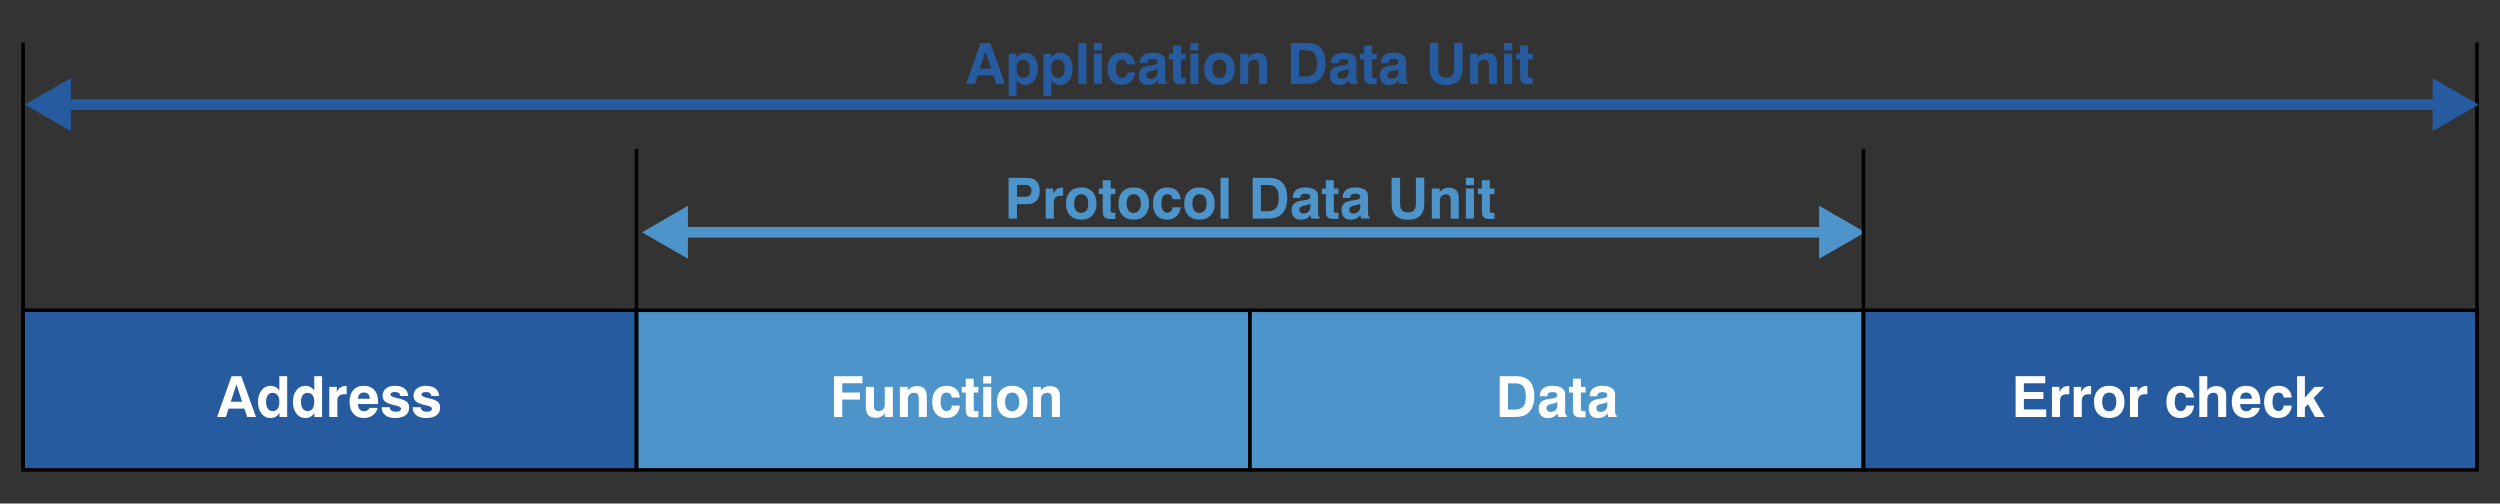 <?xml version="1.0" encoding="utf-8"?>
<!-- Generator: Adobe Illustrator 16.0.3, SVG Export Plug-In . SVG Version: 6.00 Build 0)  -->
<!DOCTYPE svg PUBLIC "-//W3C//DTD SVG 1.1//EN" "http://www.w3.org/Graphics/SVG/1.1/DTD/svg11.dtd">
<svg version="1.1" id="Layer_1" xmlns="http://www.w3.org/2000/svg" xmlns:xlink="http://www.w3.org/1999/xlink" x="0px" y="0px"
	 width="705px" height="142px" viewBox="0 0 705 142" style="enable-background:new 0 0 705 142;" xml:space="preserve">
<rect x="0" y="0" width="705" height="142" fill="#333333" stroke="none"/>
<style type="text/css">
<![CDATA[
	.st0{fill:#4D94CA;stroke:#000000;stroke-miterlimit:10;}
	.st1{fill:#4D94CA;}
	.st2{fill:#275B9F;}
	.st3{fill:none;stroke:#275B9F;stroke-width:3;stroke-miterlimit:10;}
	.st4{fill:none;stroke:#000000;stroke-miterlimit:10;}
	.st5{fill:#FFFFFF;}
	.st6{fill:#275B9F;stroke:#000000;stroke-miterlimit:10;}
	.st7{fill:none;}
	.st8{fill:none;stroke:#4D94CA;stroke-width:3;stroke-miterlimit:10;}
]]>
</style>
<g>
	<rect x="6.5" y="87.5" class="st6" width="173" height="45"/>
	<rect x="179.5" y="87.5" class="st0" width="173" height="45"/>
	<rect x="352.5" y="87.5" class="st0" width="173" height="45"/>
	<rect x="525.5" y="87.5" class="st6" width="173" height="45"/>
</g>
<line class="st4" x1="6.5" y1="132" x2="6.5" y2="12"/>
<line class="st4" x1="698.5" y1="132" x2="698.5" y2="12"/>
<g>
	<g>
		<line class="st3" x1="18" y1="29.5" x2="688" y2="29.5"/>
		<g>
			<polygon class="st2" points="20,36.979 7.048,29.501 20,22.021 			"/>
		</g>
		<g>
			<polygon class="st2" points="686,36.979 698.952,29.501 686,22.021 			"/>
		</g>
	</g>
</g>
<g>
	<rect x="267.417" y="12.143" class="st7" width="170.167" height="12.859"/>
	<path class="st2" d="M276.535,12.139h2.734l4.148,11.508h-2.484l-0.781-2.367h-4.461l-0.758,2.367h-2.492L276.535,12.139z
		 M277.91,14.443l-1.594,4.898h3.195L277.91,14.443z"/>
	<path class="st2" d="M284.457,27.053V15.154h2.164v1.148c0.328-0.5,0.694-0.864,1.098-1.094c0.403-0.229,0.879-0.344,1.426-0.344
		c1.047,0,1.896,0.413,2.547,1.238c0.651,0.826,0.977,1.91,0.977,3.254c0,1.359-0.326,2.462-0.977,3.309
		c-0.651,0.847-1.49,1.27-2.516,1.27c-0.542,0-1.025-0.115-1.449-0.344c-0.425-0.229-0.777-0.563-1.059-1v4.461H284.457z
		 M290.41,19.451c0-0.854-0.162-1.506-0.484-1.957c-0.323-0.45-0.792-0.676-1.406-0.676c-0.604,0-1.064,0.224-1.379,0.672
		c-0.315,0.448-0.473,1.102-0.473,1.961c0,0.802,0.165,1.422,0.496,1.859c0.331,0.438,0.798,0.656,1.402,0.656
		c0.573,0,1.023-0.224,1.352-0.672C290.246,20.847,290.41,20.232,290.41,19.451z"/>
	<path class="st2" d="M294.262,27.053V15.154h2.164v1.148c0.328-0.5,0.694-0.864,1.098-1.094c0.403-0.229,0.879-0.344,1.426-0.344
		c1.047,0,1.896,0.413,2.547,1.238c0.651,0.826,0.977,1.91,0.977,3.254c0,1.359-0.326,2.462-0.977,3.309
		c-0.651,0.847-1.49,1.27-2.516,1.27c-0.542,0-1.025-0.115-1.449-0.344c-0.425-0.229-0.777-0.563-1.059-1v4.461H294.262z
		 M300.215,19.451c0-0.854-0.162-1.506-0.484-1.957c-0.323-0.45-0.792-0.676-1.406-0.676c-0.604,0-1.064,0.224-1.379,0.672
		c-0.315,0.448-0.473,1.102-0.473,1.961c0,0.802,0.165,1.422,0.496,1.859c0.331,0.438,0.798,0.656,1.402,0.656
		c0.573,0,1.023-0.224,1.352-0.672C300.051,20.847,300.215,20.232,300.215,19.451z"/>
	<path class="st2" d="M304.098,23.646V12.139h2.273v11.508H304.098z"/>
	<path class="st2" d="M308.465,14.209v-2.07h2.273v2.07H308.465z M308.465,23.646v-8.492h2.273v8.492H308.465z"/>
	<path class="st2" d="M317.902,20.443h2.242c-0.094,1.078-0.487,1.93-1.18,2.555c-0.693,0.625-1.583,0.938-2.672,0.938
		c-1.234,0-2.202-0.402-2.902-1.207c-0.701-0.805-1.051-1.918-1.051-3.34c0-1.417,0.358-2.527,1.074-3.332
		c0.716-0.805,1.702-1.207,2.957-1.207c1.099,0,1.98,0.292,2.645,0.875c0.664,0.583,1.035,1.396,1.113,2.438h-2.258
		c-0.063-0.453-0.222-0.799-0.477-1.039c-0.255-0.239-0.591-0.359-1.008-0.359c-0.563,0-0.983,0.222-1.262,0.664
		c-0.279,0.443-0.418,1.107-0.418,1.992c0,0.818,0.145,1.447,0.434,1.887c0.289,0.44,0.704,0.66,1.246,0.66
		c0.422,0,0.76-0.127,1.016-0.383C317.657,21.329,317.824,20.949,317.902,20.443z"/>
	<path class="st2" d="M326.449,22.592c-0.287,0.443-0.662,0.78-1.125,1.012c-0.464,0.231-1.003,0.348-1.617,0.348
		c-0.823,0-1.457-0.234-1.902-0.703s-0.668-1.135-0.668-2c0-0.802,0.223-1.414,0.668-1.836s1.181-0.711,2.207-0.867
		c0.234-0.036,0.542-0.078,0.922-0.125c0.963-0.125,1.445-0.403,1.445-0.836c0-0.344-0.107-0.59-0.32-0.738
		c-0.214-0.148-0.57-0.223-1.07-0.223c-0.458,0-0.81,0.091-1.055,0.273c-0.245,0.183-0.367,0.443-0.367,0.781v0.125h-2.125v-0.156
		c0-0.87,0.307-1.553,0.922-2.051c0.614-0.497,1.463-0.746,2.547-0.746c1.188,0,2.098,0.206,2.73,0.617
		c0.633,0.412,0.949,1.005,0.949,1.781v4.828c0,0.354,0.036,0.619,0.109,0.793c0.073,0.175,0.195,0.306,0.367,0.395v0.383h-2.367
		c-0.078-0.146-0.138-0.307-0.18-0.484C326.478,22.985,326.454,22.795,326.449,22.592z M326.41,19.467
		c-0.37,0.172-0.796,0.31-1.277,0.414c-0.482,0.104-0.73,0.159-0.746,0.164c-0.401,0.115-0.681,0.258-0.84,0.43
		c-0.159,0.172-0.238,0.409-0.238,0.711c0,0.313,0.102,0.562,0.305,0.746c0.203,0.185,0.477,0.277,0.82,0.277
		c0.614,0,1.098-0.173,1.449-0.52c0.352-0.346,0.527-0.819,0.527-1.418V19.467z"/>
	<path class="st2" d="M334.348,23.709c-0.208,0.005-0.457,0.014-0.746,0.027c-0.289,0.013-0.473,0.02-0.551,0.02
		c-0.87,0-1.465-0.163-1.785-0.488c-0.32-0.325-0.48-0.967-0.48-1.926v-4.594h-1.125v-1.594h1.125v-2.32h2.25v2.32h1.313v1.594
		h-1.313v4.703c0,0.224,0.049,0.371,0.148,0.441c0.099,0.07,0.302,0.105,0.609,0.105h0.555V23.709z"/>
	<path class="st2" d="M335.707,14.209v-2.07h2.273v2.07H335.707z M335.707,23.646v-8.492h2.273v8.492H335.707z"/>
	<path class="st2" d="M339.582,19.389c0-1.411,0.383-2.521,1.148-3.328c0.766-0.807,1.817-1.211,3.156-1.211
		c1.333,0,2.384,0.404,3.152,1.211c0.768,0.808,1.152,1.917,1.152,3.328c0,1.417-0.384,2.529-1.152,3.336
		c-0.769,0.808-1.819,1.211-3.152,1.211c-1.339,0-2.391-0.403-3.156-1.211C339.965,21.917,339.582,20.806,339.582,19.389z
		 M341.887,19.389c0,0.844,0.173,1.495,0.52,1.953c0.346,0.458,0.84,0.688,1.48,0.688c0.63,0,1.118-0.229,1.465-0.688
		c0.346-0.458,0.52-1.109,0.52-1.953c0-0.838-0.172-1.485-0.516-1.941c-0.344-0.456-0.833-0.684-1.469-0.684
		c-0.641,0-1.134,0.228-1.48,0.684C342.06,17.903,341.887,18.55,341.887,19.389z"/>
	<path class="st2" d="M349.738,23.646v-8.492h2.227v1.008c0.317-0.411,0.692-0.72,1.125-0.926c0.432-0.206,0.914-0.309,1.445-0.309
		c0.938,0,1.639,0.244,2.105,0.73c0.466,0.487,0.699,1.22,0.699,2.199v5.789h-2.273v-5.133c0-0.609-0.103-1.044-0.309-1.305
		c-0.206-0.26-0.541-0.391-1.004-0.391c-0.537,0-0.961,0.16-1.273,0.48s-0.469,0.757-0.469,1.309v5.039H349.738z"/>
	<path class="st2" d="M364.035,23.646V12.139h4.508c1.766,0,3.082,0.477,3.949,1.43s1.301,2.398,1.301,4.336
		c0,1.052-0.16,1.979-0.48,2.781c-0.32,0.802-0.785,1.448-1.395,1.938c-0.458,0.365-0.979,0.626-1.563,0.785
		c-0.583,0.159-1.401,0.238-2.453,0.238H364.035z M366.355,21.568h1.898c1.099,0,1.895-0.288,2.387-0.863
		c0.492-0.575,0.738-1.509,0.738-2.801c0-1.286-0.229-2.231-0.688-2.836c-0.458-0.604-1.175-0.906-2.148-0.906h-2.188V21.568z"/>
	<path class="st2" d="M380.34,22.592c-0.287,0.443-0.662,0.78-1.125,1.012c-0.464,0.231-1.003,0.348-1.617,0.348
		c-0.823,0-1.457-0.234-1.902-0.703s-0.668-1.135-0.668-2c0-0.802,0.223-1.414,0.668-1.836s1.181-0.711,2.207-0.867
		c0.234-0.036,0.542-0.078,0.922-0.125c0.963-0.125,1.445-0.403,1.445-0.836c0-0.344-0.107-0.59-0.32-0.738
		c-0.214-0.148-0.57-0.223-1.07-0.223c-0.458,0-0.81,0.091-1.055,0.273c-0.245,0.183-0.367,0.443-0.367,0.781v0.125h-2.125v-0.156
		c0-0.87,0.307-1.553,0.922-2.051c0.614-0.497,1.463-0.746,2.547-0.746c1.188,0,2.098,0.206,2.73,0.617
		c0.633,0.412,0.949,1.005,0.949,1.781v4.828c0,0.354,0.036,0.619,0.109,0.793c0.073,0.175,0.195,0.306,0.367,0.395v0.383h-2.367
		c-0.078-0.146-0.138-0.307-0.18-0.484C380.368,22.985,380.345,22.795,380.34,22.592z M380.301,19.467
		c-0.37,0.172-0.796,0.31-1.277,0.414c-0.482,0.104-0.73,0.159-0.746,0.164c-0.401,0.115-0.681,0.258-0.84,0.43
		c-0.159,0.172-0.238,0.409-0.238,0.711c0,0.313,0.102,0.562,0.305,0.746c0.203,0.185,0.477,0.277,0.82,0.277
		c0.614,0,1.098-0.173,1.449-0.52c0.352-0.346,0.527-0.819,0.527-1.418V19.467z"/>
	<path class="st2" d="M388.238,23.709c-0.208,0.005-0.457,0.014-0.746,0.027c-0.289,0.013-0.473,0.02-0.551,0.02
		c-0.87,0-1.465-0.163-1.785-0.488c-0.32-0.325-0.48-0.967-0.48-1.926v-4.594h-1.125v-1.594h1.125v-2.32h2.25v2.32h1.313v1.594
		h-1.313v4.703c0,0.224,0.049,0.371,0.148,0.441c0.099,0.07,0.302,0.105,0.609,0.105h0.555V23.709z"/>
	<path class="st2" d="M394.418,22.592c-0.287,0.443-0.662,0.78-1.125,1.012c-0.464,0.231-1.003,0.348-1.617,0.348
		c-0.823,0-1.457-0.234-1.902-0.703s-0.668-1.135-0.668-2c0-0.802,0.223-1.414,0.668-1.836s1.181-0.711,2.207-0.867
		c0.234-0.036,0.542-0.078,0.922-0.125c0.963-0.125,1.445-0.403,1.445-0.836c0-0.344-0.107-0.59-0.32-0.738
		c-0.214-0.148-0.57-0.223-1.07-0.223c-0.458,0-0.81,0.091-1.055,0.273c-0.245,0.183-0.367,0.443-0.367,0.781v0.125h-2.125v-0.156
		c0-0.87,0.307-1.553,0.922-2.051c0.614-0.497,1.463-0.746,2.547-0.746c1.188,0,2.098,0.206,2.73,0.617
		c0.633,0.412,0.949,1.005,0.949,1.781v4.828c0,0.354,0.036,0.619,0.109,0.793c0.073,0.175,0.195,0.306,0.367,0.395v0.383h-2.367
		c-0.078-0.146-0.138-0.307-0.18-0.484C394.446,22.985,394.423,22.795,394.418,22.592z M394.379,19.467
		c-0.37,0.172-0.796,0.31-1.277,0.414c-0.482,0.104-0.73,0.159-0.746,0.164c-0.401,0.115-0.681,0.258-0.84,0.43
		c-0.159,0.172-0.238,0.409-0.238,0.711c0,0.313,0.102,0.562,0.305,0.746c0.203,0.185,0.477,0.277,0.82,0.277
		c0.614,0,1.098-0.173,1.449-0.52c0.352-0.346,0.527-0.819,0.527-1.418V19.467z"/>
	<path class="st2" d="M403.215,12.107h2.391v7.219c0,0.891,0.177,1.541,0.531,1.949c0.354,0.409,0.917,0.613,1.688,0.613
		c0.781,0,1.35-0.203,1.707-0.609c0.356-0.406,0.535-1.057,0.535-1.953v-7.219h2.367v7.477c0,1.412-0.395,2.495-1.184,3.25
		c-0.789,0.755-1.926,1.133-3.41,1.133c-1.495,0-2.64-0.376-3.434-1.129c-0.794-0.752-1.191-1.837-1.191-3.254V12.107z"/>
	<path class="st2" d="M414.559,23.646v-8.492h2.227v1.008c0.317-0.411,0.692-0.72,1.125-0.926c0.432-0.206,0.914-0.309,1.445-0.309
		c0.938,0,1.639,0.244,2.105,0.73c0.466,0.487,0.699,1.22,0.699,2.199v5.789h-2.273v-5.133c0-0.609-0.103-1.044-0.309-1.305
		c-0.206-0.26-0.541-0.391-1.004-0.391c-0.537,0-0.961,0.16-1.273,0.48s-0.469,0.757-0.469,1.309v5.039H414.559z"/>
	<path class="st2" d="M424.16,14.209v-2.07h2.273v2.07H424.16z M424.16,23.646v-8.492h2.273v8.492H424.16z"/>
	<path class="st2" d="M432.238,23.709c-0.208,0.005-0.457,0.014-0.746,0.027c-0.289,0.013-0.473,0.02-0.551,0.02
		c-0.87,0-1.465-0.163-1.785-0.488c-0.32-0.325-0.48-0.967-0.48-1.926v-4.594h-1.125v-1.594h1.125v-2.32h2.25v2.32h1.313v1.594
		h-1.313v4.703c0,0.224,0.049,0.371,0.148,0.441c0.099,0.07,0.302,0.105,0.609,0.105h0.555V23.709z"/>
</g>
<g>
	<g>
		<line class="st8" x1="191" y1="65.5" x2="515" y2="65.5"/>
		<g>
			<polygon class="st1" points="194,72.979 181.048,65.501 194,58.021 			"/>
		</g>
		<g>
			<polygon class="st1" points="513,72.979 525.952,65.501 513,58.021 			"/>
		</g>
	</g>
</g>
<line class="st4" x1="179.5" y1="133" x2="179.5" y2="42"/>
<line class="st4" x1="525.5" y1="133" x2="525.5" y2="42"/>
<g>
	<rect x="280.061" y="50.147" class="st7" width="144.878" height="12.859"/>
	<path class="st1" d="M286.781,57.558v4.094h-2.367V50.144h5.117c1.208,0,2.124,0.314,2.746,0.941
		c0.622,0.628,0.934,1.548,0.934,2.762c0,1.188-0.305,2.103-0.914,2.746c-0.609,0.644-1.479,0.965-2.609,0.965H286.781z
		 M286.797,55.472h2.289c0.62,0,1.07-0.131,1.352-0.395c0.281-0.263,0.422-0.686,0.422-1.27c0-0.547-0.138-0.961-0.414-1.242
		c-0.276-0.281-0.688-0.422-1.234-0.422h-2.414V55.472z"/>
	<path class="st1" d="M294.891,61.651v-8.492H297v1.453c0.297-0.583,0.643-1.012,1.039-1.285c0.396-0.273,0.867-0.41,1.414-0.41
		c0.088,0,0.157,0.001,0.207,0.004c0.049,0.003,0.09,0.007,0.121,0.012l0.008,2.305h-0.758c-0.62,0-1.086,0.162-1.398,0.484
		c-0.313,0.323-0.469,0.802-0.469,1.438v4.492H294.891z"/>
	<path class="st1" d="M300.602,57.394c0-1.411,0.383-2.521,1.148-3.328c0.766-0.807,1.817-1.211,3.156-1.211
		c1.333,0,2.384,0.404,3.152,1.211c0.768,0.808,1.152,1.917,1.152,3.328c0,1.417-0.384,2.529-1.152,3.336
		c-0.769,0.808-1.819,1.211-3.152,1.211c-1.339,0-2.391-0.403-3.156-1.211C300.984,59.922,300.602,58.811,300.602,57.394z
		 M302.906,57.394c0,0.844,0.173,1.495,0.52,1.953c0.346,0.458,0.84,0.688,1.48,0.688c0.63,0,1.118-0.229,1.465-0.688
		c0.346-0.458,0.52-1.109,0.52-1.953c0-0.838-0.172-1.485-0.516-1.941c-0.344-0.456-0.833-0.684-1.469-0.684
		c-0.641,0-1.134,0.228-1.48,0.684C303.079,55.908,302.906,56.555,302.906,57.394z"/>
	<path class="st1" d="M314.531,61.714c-0.208,0.005-0.457,0.014-0.746,0.027c-0.289,0.013-0.473,0.02-0.551,0.02
		c-0.87,0-1.465-0.163-1.785-0.488c-0.32-0.325-0.48-0.967-0.48-1.926v-4.594h-1.125v-1.594h1.125v-2.32h2.25v2.32h1.313v1.594
		h-1.313v4.703c0,0.224,0.049,0.371,0.148,0.441c0.099,0.07,0.302,0.105,0.609,0.105h0.555V61.714z"/>
	<path class="st1" d="M315.414,57.394c0-1.411,0.383-2.521,1.148-3.328c0.766-0.807,1.817-1.211,3.156-1.211
		c1.333,0,2.384,0.404,3.152,1.211c0.768,0.808,1.152,1.917,1.152,3.328c0,1.417-0.384,2.529-1.152,3.336
		c-0.769,0.808-1.819,1.211-3.152,1.211c-1.339,0-2.391-0.403-3.156-1.211C315.797,59.922,315.414,58.811,315.414,57.394z
		 M317.719,57.394c0,0.844,0.173,1.495,0.52,1.953c0.346,0.458,0.84,0.688,1.48,0.688c0.63,0,1.118-0.229,1.465-0.688
		c0.346-0.458,0.52-1.109,0.52-1.953c0-0.838-0.172-1.485-0.516-1.941c-0.344-0.456-0.833-0.684-1.469-0.684
		c-0.641,0-1.134,0.228-1.48,0.684C317.892,55.908,317.719,56.555,317.719,57.394z"/>
	<path class="st1" d="M330.703,58.448h2.242c-0.094,1.078-0.487,1.93-1.18,2.555c-0.693,0.625-1.583,0.938-2.672,0.938
		c-1.234,0-2.202-0.402-2.902-1.207c-0.701-0.805-1.051-1.918-1.051-3.34c0-1.417,0.358-2.527,1.074-3.332
		c0.716-0.805,1.702-1.207,2.957-1.207c1.099,0,1.98,0.292,2.645,0.875c0.664,0.583,1.035,1.396,1.113,2.438h-2.258
		c-0.063-0.453-0.222-0.799-0.477-1.039c-0.255-0.239-0.591-0.359-1.008-0.359c-0.563,0-0.983,0.222-1.262,0.664
		c-0.279,0.443-0.418,1.107-0.418,1.992c0,0.818,0.145,1.447,0.434,1.887c0.289,0.44,0.704,0.66,1.246,0.66
		c0.422,0,0.76-0.127,1.016-0.383C330.458,59.334,330.625,58.954,330.703,58.448z"/>
	<path class="st1" d="M333.953,57.394c0-1.411,0.383-2.521,1.148-3.328c0.766-0.807,1.817-1.211,3.156-1.211
		c1.333,0,2.384,0.404,3.152,1.211c0.768,0.808,1.152,1.917,1.152,3.328c0,1.417-0.384,2.529-1.152,3.336
		c-0.769,0.808-1.819,1.211-3.152,1.211c-1.339,0-2.391-0.403-3.156-1.211C334.336,59.922,333.953,58.811,333.953,57.394z
		 M336.258,57.394c0,0.844,0.173,1.495,0.52,1.953c0.346,0.458,0.84,0.688,1.48,0.688c0.63,0,1.118-0.229,1.465-0.688
		c0.346-0.458,0.52-1.109,0.52-1.953c0-0.838-0.172-1.485-0.516-1.941c-0.344-0.456-0.833-0.684-1.469-0.684
		c-0.641,0-1.134,0.228-1.48,0.684C336.431,55.908,336.258,56.555,336.258,57.394z"/>
	<path class="st1" d="M344.188,61.651V50.144h2.273v11.508H344.188z"/>
	<path class="st1" d="M353.25,61.651V50.144h4.508c1.766,0,3.082,0.477,3.949,1.43s1.301,2.398,1.301,4.336
		c0,1.052-0.16,1.979-0.48,2.781c-0.32,0.802-0.785,1.448-1.395,1.938c-0.458,0.365-0.979,0.626-1.563,0.785
		c-0.583,0.159-1.401,0.238-2.453,0.238H353.25z M355.57,59.573h1.898c1.099,0,1.895-0.288,2.387-0.863
		c0.492-0.575,0.738-1.509,0.738-2.801c0-1.286-0.229-2.231-0.688-2.836c-0.458-0.604-1.175-0.906-2.148-0.906h-2.188V59.573z"/>
	<path class="st1" d="M369.555,60.597c-0.287,0.443-0.662,0.78-1.125,1.012c-0.464,0.231-1.003,0.348-1.617,0.348
		c-0.823,0-1.457-0.234-1.902-0.703s-0.668-1.135-0.668-2c0-0.802,0.223-1.414,0.668-1.836s1.181-0.711,2.207-0.867
		c0.234-0.036,0.542-0.078,0.922-0.125c0.963-0.125,1.445-0.403,1.445-0.836c0-0.344-0.107-0.59-0.32-0.738
		c-0.214-0.148-0.57-0.223-1.07-0.223c-0.458,0-0.81,0.091-1.055,0.273c-0.245,0.183-0.367,0.443-0.367,0.781v0.125h-2.125v-0.156
		c0-0.87,0.307-1.553,0.922-2.051c0.614-0.497,1.463-0.746,2.547-0.746c1.188,0,2.098,0.206,2.73,0.617
		c0.633,0.412,0.949,1.005,0.949,1.781v4.828c0,0.354,0.036,0.619,0.109,0.793c0.073,0.175,0.195,0.306,0.367,0.395v0.383h-2.367
		c-0.078-0.146-0.138-0.307-0.18-0.484C369.583,60.99,369.56,60.8,369.555,60.597z M369.516,57.472
		c-0.37,0.172-0.796,0.31-1.277,0.414c-0.482,0.104-0.73,0.159-0.746,0.164c-0.401,0.115-0.681,0.258-0.84,0.43
		c-0.159,0.172-0.238,0.409-0.238,0.711c0,0.313,0.102,0.562,0.305,0.746c0.203,0.185,0.477,0.277,0.82,0.277
		c0.614,0,1.098-0.173,1.449-0.52c0.352-0.346,0.527-0.819,0.527-1.418V57.472z"/>
	<path class="st1" d="M377.453,61.714c-0.208,0.005-0.457,0.014-0.746,0.027c-0.289,0.013-0.473,0.02-0.551,0.02
		c-0.87,0-1.465-0.163-1.785-0.488c-0.32-0.325-0.48-0.967-0.48-1.926v-4.594h-1.125v-1.594h1.125v-2.32h2.25v2.32h1.313v1.594
		h-1.313v4.703c0,0.224,0.049,0.371,0.148,0.441c0.099,0.07,0.302,0.105,0.609,0.105h0.555V61.714z"/>
	<path class="st1" d="M383.633,60.597c-0.287,0.443-0.662,0.78-1.125,1.012c-0.464,0.231-1.003,0.348-1.617,0.348
		c-0.823,0-1.457-0.234-1.902-0.703s-0.668-1.135-0.668-2c0-0.802,0.223-1.414,0.668-1.836s1.181-0.711,2.207-0.867
		c0.234-0.036,0.542-0.078,0.922-0.125c0.963-0.125,1.445-0.403,1.445-0.836c0-0.344-0.107-0.59-0.32-0.738
		c-0.214-0.148-0.57-0.223-1.07-0.223c-0.458,0-0.81,0.091-1.055,0.273c-0.245,0.183-0.367,0.443-0.367,0.781v0.125h-2.125v-0.156
		c0-0.87,0.307-1.553,0.922-2.051c0.614-0.497,1.463-0.746,2.547-0.746c1.188,0,2.098,0.206,2.73,0.617
		c0.633,0.412,0.949,1.005,0.949,1.781v4.828c0,0.354,0.036,0.619,0.109,0.793c0.073,0.175,0.195,0.306,0.367,0.395v0.383h-2.367
		c-0.078-0.146-0.138-0.307-0.18-0.484C383.661,60.99,383.638,60.8,383.633,60.597z M383.594,57.472
		c-0.37,0.172-0.796,0.31-1.277,0.414c-0.482,0.104-0.73,0.159-0.746,0.164c-0.401,0.115-0.681,0.258-0.84,0.43
		c-0.159,0.172-0.238,0.409-0.238,0.711c0,0.313,0.102,0.562,0.305,0.746c0.203,0.185,0.477,0.277,0.82,0.277
		c0.614,0,1.098-0.173,1.449-0.52c0.352-0.346,0.527-0.819,0.527-1.418V57.472z"/>
	<path class="st1" d="M392.43,50.112h2.391v7.219c0,0.891,0.177,1.541,0.531,1.949c0.354,0.409,0.917,0.613,1.688,0.613
		c0.781,0,1.35-0.203,1.707-0.609c0.356-0.406,0.535-1.057,0.535-1.953v-7.219h2.367v7.477c0,1.412-0.395,2.495-1.184,3.25
		c-0.789,0.755-1.926,1.133-3.41,1.133c-1.495,0-2.64-0.376-3.434-1.129c-0.794-0.752-1.191-1.837-1.191-3.254V50.112z"/>
	<path class="st1" d="M403.773,61.651v-8.492H406v1.008c0.317-0.411,0.692-0.72,1.125-0.926c0.432-0.206,0.914-0.309,1.445-0.309
		c0.938,0,1.639,0.244,2.105,0.73c0.466,0.487,0.699,1.22,0.699,2.199v5.789h-2.273v-5.133c0-0.609-0.103-1.044-0.309-1.305
		c-0.206-0.26-0.541-0.391-1.004-0.391c-0.537,0-0.961,0.16-1.273,0.48s-0.469,0.757-0.469,1.309v5.039H403.773z"/>
	<path class="st1" d="M413.375,52.214v-2.07h2.273v2.07H413.375z M413.375,61.651v-8.492h2.273v8.492H413.375z"/>
	<path class="st1" d="M421.453,61.714c-0.208,0.005-0.457,0.014-0.746,0.027c-0.289,0.013-0.473,0.02-0.551,0.02
		c-0.87,0-1.465-0.163-1.785-0.488c-0.32-0.325-0.48-0.967-0.48-1.926v-4.594h-1.125v-1.594h1.125v-2.32h2.25v2.32h1.313v1.594
		h-1.313v4.703c0,0.224,0.049,0.371,0.148,0.441c0.099,0.07,0.302,0.105,0.609,0.105h0.555V61.714z"/>
</g>
<g>
	<rect x="7.176" y="106.085" class="st7" width="171.453" height="13.288"/>
	<path class="st5" d="M65.301,106.081h2.734l4.148,11.508h-2.484l-0.781-2.367h-4.461l-0.758,2.367h-2.492L65.301,106.081z
		 M66.676,108.386l-1.594,4.898h3.195L66.676,108.386z"/>
	<path class="st5" d="M80.98,106.081v11.508h-2.156v-1.148c-0.328,0.495-0.697,0.858-1.105,1.09
		c-0.409,0.231-0.89,0.348-1.441,0.348c-1.047,0-1.895-0.414-2.543-1.242s-0.973-1.914-0.973-3.258c0-1.354,0.324-2.454,0.973-3.301
		c0.648-0.846,1.485-1.27,2.512-1.27c0.547,0,1.035,0.115,1.465,0.344c0.43,0.229,0.785,0.563,1.066,1v-4.07H80.98z M75.035,113.284
		c0,0.859,0.161,1.515,0.484,1.965c0.323,0.451,0.789,0.676,1.398,0.676c0.604,0,1.065-0.224,1.383-0.672
		c0.317-0.448,0.477-1.104,0.477-1.969c0-0.802-0.167-1.42-0.5-1.855c-0.333-0.435-0.802-0.652-1.406-0.652
		c-0.568,0-1.016,0.223-1.344,0.668S75.035,112.503,75.035,113.284z"/>
	<path class="st5" d="M90.824,106.081v11.508h-2.156v-1.148c-0.328,0.495-0.697,0.858-1.105,1.09
		c-0.409,0.231-0.89,0.348-1.441,0.348c-1.047,0-1.895-0.414-2.543-1.242s-0.973-1.914-0.973-3.258c0-1.354,0.324-2.454,0.973-3.301
		c0.648-0.846,1.485-1.27,2.512-1.27c0.547,0,1.035,0.115,1.465,0.344c0.43,0.229,0.785,0.563,1.066,1v-4.07H90.824z
		 M84.879,113.284c0,0.859,0.161,1.515,0.484,1.965c0.323,0.451,0.789,0.676,1.398,0.676c0.604,0,1.065-0.224,1.383-0.672
		c0.317-0.448,0.477-1.104,0.477-1.969c0-0.802-0.167-1.42-0.5-1.855c-0.333-0.435-0.802-0.652-1.406-0.652
		c-0.568,0-1.016,0.223-1.344,0.668S84.879,112.503,84.879,113.284z"/>
	<path class="st5" d="M92.863,117.589v-8.492h2.109v1.453c0.297-0.583,0.643-1.012,1.039-1.285c0.396-0.273,0.867-0.41,1.414-0.41
		c0.088,0,0.157,0.001,0.207,0.004c0.049,0.003,0.09,0.007,0.121,0.012l0.008,2.305h-0.758c-0.62,0-1.086,0.162-1.398,0.484
		c-0.313,0.323-0.469,0.802-0.469,1.438v4.492H92.863z"/>
	<path class="st5" d="M104.238,115.011h2.266c-0.229,0.896-0.691,1.598-1.387,2.105s-1.543,0.762-2.543,0.762
		c-1.229,0-2.203-0.413-2.922-1.238c-0.719-0.825-1.078-1.944-1.078-3.355c0-1.391,0.354-2.487,1.063-3.289
		c0.708-0.802,1.677-1.203,2.906-1.203c1.302,0,2.307,0.395,3.016,1.184c0.708,0.789,1.063,1.913,1.063,3.371
		c0,0.162-0.001,0.283-0.004,0.363c-0.003,0.081-0.009,0.158-0.02,0.23h-5.672c0.031,0.667,0.194,1.169,0.488,1.508
		c0.294,0.339,0.717,0.508,1.27,0.508c0.391,0,0.711-0.077,0.961-0.23C103.895,115.572,104.092,115.334,104.238,115.011z
		 M100.926,112.448h3.344c-0.021-0.573-0.173-1.009-0.457-1.309c-0.284-0.299-0.691-0.449-1.223-0.449
		c-0.495,0-0.884,0.151-1.168,0.453C101.138,111.446,100.973,111.881,100.926,112.448z"/>
	<path class="st5" d="M107.645,114.823h2.266c0.021,0.433,0.177,0.754,0.469,0.965c0.292,0.211,0.729,0.316,1.313,0.316
		c0.442,0,0.785-0.074,1.027-0.223s0.363-0.358,0.363-0.629c0-0.385-0.453-0.674-1.359-0.867c-0.37-0.078-0.664-0.146-0.883-0.203
		c-1.104-0.281-1.871-0.614-2.301-1c-0.43-0.385-0.645-0.906-0.645-1.563c0-0.87,0.313-1.559,0.941-2.066
		c0.627-0.508,1.478-0.762,2.551-0.762c1.135,0,2.027,0.253,2.676,0.758c0.648,0.505,0.993,1.216,1.035,2.133h-2.211
		c-0.016-0.359-0.152-0.638-0.41-0.836c-0.258-0.198-0.616-0.297-1.074-0.297c-0.433,0-0.754,0.065-0.965,0.195
		c-0.211,0.13-0.316,0.326-0.316,0.586c0,0.339,0.565,0.638,1.695,0.898c0.26,0.058,0.466,0.104,0.617,0.141
		c1.13,0.266,1.902,0.586,2.316,0.961s0.621,0.904,0.621,1.586c0,0.964-0.34,1.698-1.02,2.203s-1.668,0.758-2.965,0.758
		c-1.172,0-2.089-0.263-2.75-0.789c-0.662-0.526-0.992-1.25-0.992-2.172V114.823z"/>
	<path class="st5" d="M116.379,114.823h2.266c0.021,0.433,0.177,0.754,0.469,0.965c0.292,0.211,0.729,0.316,1.313,0.316
		c0.442,0,0.785-0.074,1.027-0.223s0.363-0.358,0.363-0.629c0-0.385-0.453-0.674-1.359-0.867c-0.37-0.078-0.664-0.146-0.883-0.203
		c-1.104-0.281-1.871-0.614-2.301-1c-0.43-0.385-0.645-0.906-0.645-1.563c0-0.87,0.313-1.559,0.941-2.066
		c0.627-0.508,1.478-0.762,2.551-0.762c1.135,0,2.027,0.253,2.676,0.758c0.648,0.505,0.993,1.216,1.035,2.133h-2.211
		c-0.016-0.359-0.152-0.638-0.41-0.836c-0.258-0.198-0.616-0.297-1.074-0.297c-0.433,0-0.754,0.065-0.965,0.195
		c-0.211,0.13-0.316,0.326-0.316,0.586c0,0.339,0.565,0.638,1.695,0.898c0.26,0.058,0.466,0.104,0.617,0.141
		c1.13,0.266,1.902,0.586,2.316,0.961s0.621,0.904,0.621,1.586c0,0.964-0.34,1.698-1.02,2.203s-1.668,0.758-2.965,0.758
		c-1.172,0-2.089-0.263-2.75-0.789c-0.662-0.526-0.992-1.25-0.992-2.172V114.823z"/>
</g>
<g>
	<rect x="353.364" y="106.085" class="st7" width="171.453" height="13.288"/>
	<path class="st5" d="M422.928,117.589v-11.508h4.508c1.766,0,3.082,0.477,3.949,1.43s1.301,2.398,1.301,4.336
		c0,1.052-0.16,1.979-0.48,2.781c-0.32,0.802-0.785,1.448-1.395,1.938c-0.458,0.365-0.979,0.626-1.563,0.785
		c-0.583,0.159-1.401,0.238-2.453,0.238H422.928z M425.249,115.511h1.898c1.099,0,1.895-0.288,2.387-0.863
		c0.492-0.575,0.738-1.509,0.738-2.801c0-1.286-0.229-2.231-0.688-2.836c-0.458-0.604-1.175-0.906-2.148-0.906h-2.188V115.511z"/>
	<path class="st5" d="M439.233,116.534c-0.287,0.443-0.662,0.78-1.125,1.012c-0.464,0.231-1.003,0.348-1.617,0.348
		c-0.823,0-1.457-0.234-1.902-0.703s-0.668-1.135-0.668-2c0-0.802,0.223-1.414,0.668-1.836s1.181-0.711,2.207-0.867
		c0.234-0.036,0.542-0.078,0.922-0.125c0.963-0.125,1.445-0.403,1.445-0.836c0-0.344-0.107-0.59-0.32-0.738
		c-0.214-0.148-0.57-0.223-1.07-0.223c-0.458,0-0.81,0.091-1.055,0.273c-0.245,0.183-0.367,0.443-0.367,0.781v0.125h-2.125v-0.156
		c0-0.87,0.307-1.553,0.922-2.051c0.614-0.497,1.463-0.746,2.547-0.746c1.188,0,2.098,0.206,2.73,0.617
		c0.633,0.412,0.949,1.005,0.949,1.781v4.828c0,0.354,0.036,0.619,0.109,0.793c0.073,0.175,0.195,0.306,0.367,0.395v0.383h-2.367
		c-0.078-0.146-0.138-0.307-0.18-0.484C439.261,116.928,439.238,116.737,439.233,116.534z M439.194,113.409
		c-0.37,0.172-0.796,0.31-1.277,0.414c-0.482,0.104-0.73,0.159-0.746,0.164c-0.401,0.115-0.681,0.258-0.84,0.43
		c-0.159,0.172-0.238,0.409-0.238,0.711c0,0.313,0.102,0.562,0.305,0.746c0.203,0.185,0.477,0.277,0.82,0.277
		c0.614,0,1.098-0.173,1.449-0.52c0.352-0.346,0.527-0.819,0.527-1.418V113.409z"/>
	<path class="st5" d="M447.131,117.651c-0.208,0.005-0.457,0.014-0.746,0.027c-0.289,0.013-0.473,0.02-0.551,0.02
		c-0.87,0-1.465-0.163-1.785-0.488c-0.32-0.325-0.48-0.967-0.48-1.926v-4.594h-1.125v-1.594h1.125v-2.32h2.25v2.32h1.313v1.594
		h-1.313v4.703c0,0.224,0.049,0.371,0.148,0.441c0.099,0.07,0.302,0.105,0.609,0.105h0.555V117.651z"/>
	<path class="st5" d="M453.311,116.534c-0.287,0.443-0.662,0.78-1.125,1.012c-0.464,0.231-1.003,0.348-1.617,0.348
		c-0.823,0-1.457-0.234-1.902-0.703s-0.668-1.135-0.668-2c0-0.802,0.223-1.414,0.668-1.836s1.181-0.711,2.207-0.867
		c0.234-0.036,0.542-0.078,0.922-0.125c0.963-0.125,1.445-0.403,1.445-0.836c0-0.344-0.107-0.59-0.32-0.738
		c-0.214-0.148-0.57-0.223-1.07-0.223c-0.458,0-0.81,0.091-1.055,0.273c-0.245,0.183-0.367,0.443-0.367,0.781v0.125h-2.125v-0.156
		c0-0.87,0.307-1.553,0.922-2.051c0.614-0.497,1.463-0.746,2.547-0.746c1.188,0,2.098,0.206,2.73,0.617
		c0.633,0.412,0.949,1.005,0.949,1.781v4.828c0,0.354,0.036,0.619,0.109,0.793c0.073,0.175,0.195,0.306,0.367,0.395v0.383h-2.367
		c-0.078-0.146-0.138-0.307-0.18-0.484C453.339,116.928,453.316,116.737,453.311,116.534z M453.272,113.409
		c-0.37,0.172-0.796,0.31-1.277,0.414c-0.482,0.104-0.73,0.159-0.746,0.164c-0.401,0.115-0.681,0.258-0.84,0.43
		c-0.159,0.172-0.238,0.409-0.238,0.711c0,0.313,0.102,0.562,0.305,0.746c0.203,0.185,0.477,0.277,0.82,0.277
		c0.614,0,1.098-0.173,1.449-0.52c0.352-0.346,0.527-0.819,0.527-1.418V113.409z"/>
</g>
<g>
	<rect x="181.196" y="106.085" class="st7" width="171.453" height="13.288"/>
	<path class="st5" d="M235.183,117.589v-11.508h8.031v2h-5.695v2.609h4.992v2h-4.992v4.898H235.183z"/>
	<path class="st5" d="M251.776,109.097v8.492h-2.227v-1.008c-0.323,0.412-0.699,0.72-1.129,0.926s-0.913,0.309-1.449,0.309
		c-0.933,0-1.632-0.245-2.098-0.734c-0.466-0.489-0.699-1.221-0.699-2.195v-5.789h2.273v5.133c0,0.604,0.102,1.035,0.305,1.293
		s0.539,0.387,1.008,0.387c0.531,0,0.954-0.16,1.27-0.48c0.315-0.32,0.473-0.756,0.473-1.309v-5.023H251.776z"/>
	<path class="st5" d="M253.761,117.589v-8.492h2.227v1.008c0.317-0.411,0.692-0.72,1.125-0.926c0.432-0.206,0.914-0.309,1.445-0.309
		c0.938,0,1.639,0.244,2.105,0.73c0.466,0.487,0.699,1.22,0.699,2.199v5.789h-2.273v-5.133c0-0.609-0.103-1.044-0.309-1.305
		c-0.206-0.26-0.541-0.391-1.004-0.391c-0.537,0-0.961,0.16-1.273,0.48s-0.469,0.757-0.469,1.309v5.039H253.761z"/>
	<path class="st5" d="M268.448,114.386h2.242c-0.094,1.078-0.487,1.93-1.18,2.555c-0.693,0.625-1.583,0.938-2.672,0.938
		c-1.234,0-2.202-0.402-2.902-1.207c-0.701-0.805-1.051-1.918-1.051-3.34c0-1.417,0.358-2.527,1.074-3.332
		c0.716-0.805,1.702-1.207,2.957-1.207c1.099,0,1.98,0.292,2.645,0.875c0.664,0.583,1.035,1.396,1.113,2.438h-2.258
		c-0.063-0.453-0.222-0.799-0.477-1.039c-0.255-0.239-0.591-0.359-1.008-0.359c-0.563,0-0.983,0.222-1.262,0.664
		c-0.279,0.443-0.418,1.107-0.418,1.992c0,0.818,0.145,1.447,0.434,1.887c0.289,0.44,0.704,0.66,1.246,0.66
		c0.422,0,0.76-0.127,1.016-0.383C268.203,115.271,268.37,114.891,268.448,114.386z"/>
	<path class="st5" d="M275.901,117.651c-0.208,0.005-0.457,0.014-0.746,0.027c-0.289,0.013-0.473,0.02-0.551,0.02
		c-0.87,0-1.465-0.163-1.785-0.488c-0.32-0.325-0.48-0.967-0.48-1.926v-4.594h-1.125v-1.594h1.125v-2.32h2.25v2.32h1.313v1.594
		h-1.313v4.703c0,0.224,0.049,0.371,0.148,0.441c0.099,0.07,0.302,0.105,0.609,0.105h0.555V117.651z"/>
	<path class="st5" d="M277.261,108.151v-2.07h2.273v2.07H277.261z M277.261,117.589v-8.492h2.273v8.492H277.261z"/>
	<path class="st5" d="M281.136,113.331c0-1.411,0.383-2.521,1.148-3.328c0.766-0.807,1.817-1.211,3.156-1.211
		c1.333,0,2.384,0.404,3.152,1.211c0.768,0.808,1.152,1.917,1.152,3.328c0,1.417-0.384,2.529-1.152,3.336
		c-0.769,0.808-1.819,1.211-3.152,1.211c-1.339,0-2.391-0.403-3.156-1.211C281.519,115.86,281.136,114.748,281.136,113.331z
		 M283.44,113.331c0,0.844,0.173,1.495,0.52,1.953c0.346,0.458,0.84,0.688,1.48,0.688c0.63,0,1.118-0.229,1.465-0.688
		c0.346-0.458,0.52-1.109,0.52-1.953c0-0.838-0.172-1.485-0.516-1.941c-0.344-0.456-0.833-0.684-1.469-0.684
		c-0.641,0-1.134,0.228-1.48,0.684C283.613,111.846,283.44,112.493,283.44,113.331z"/>
	<path class="st5" d="M291.292,117.589v-8.492h2.227v1.008c0.317-0.411,0.692-0.72,1.125-0.926c0.432-0.206,0.914-0.309,1.445-0.309
		c0.938,0,1.639,0.244,2.105,0.73c0.466,0.487,0.699,1.22,0.699,2.199v5.789h-2.273v-5.133c0-0.609-0.103-1.044-0.309-1.305
		c-0.206-0.26-0.541-0.391-1.004-0.391c-0.537,0-0.961,0.16-1.273,0.48s-0.469,0.757-0.469,1.309v5.039H291.292z"/>
</g>
<g>
	<rect x="525.674" y="106.085" class="st7" width="171.453" height="13.288"/>
	<path class="st5" d="M568.398,117.589v-11.508h8.359v2h-6.023v2.453h5.507v1.969h-5.507v2.961h6.305v2.125H568.398z"/>
	<path class="st5" d="M578.648,117.589v-8.492h2.109v1.453c0.297-0.583,0.643-1.012,1.039-1.285c0.396-0.273,0.867-0.41,1.414-0.41
		c0.088,0,0.157,0.001,0.207,0.004c0.049,0.003,0.09,0.007,0.121,0.012l0.008,2.305h-0.758c-0.62,0-1.086,0.162-1.398,0.484
		c-0.313,0.323-0.469,0.802-0.469,1.438v4.492H578.648z"/>
	<path class="st5" d="M584.789,117.589v-8.492h2.109v1.453c0.297-0.583,0.643-1.012,1.039-1.285c0.396-0.273,0.867-0.41,1.414-0.41
		c0.088,0,0.157,0.001,0.207,0.004c0.049,0.003,0.09,0.007,0.121,0.012l0.008,2.305h-0.758c-0.62,0-1.086,0.162-1.398,0.484
		c-0.313,0.323-0.469,0.802-0.469,1.438v4.492H584.789z"/>
	<path class="st5" d="M590.5,113.331c0-1.411,0.383-2.521,1.148-3.328c0.766-0.807,1.817-1.211,3.156-1.211
		c1.333,0,2.384,0.404,3.152,1.211c0.768,0.808,1.152,1.917,1.152,3.328c0,1.417-0.385,2.529-1.152,3.336
		c-0.769,0.808-1.819,1.211-3.152,1.211c-1.339,0-2.391-0.403-3.156-1.211C590.883,115.86,590.5,114.748,590.5,113.331z
		 M592.805,113.331c0,0.844,0.173,1.495,0.52,1.953c0.346,0.458,0.84,0.688,1.48,0.688c0.63,0,1.118-0.229,1.465-0.688
		c0.346-0.458,0.52-1.109,0.52-1.953c0-0.838-0.172-1.485-0.516-1.941c-0.344-0.456-0.834-0.684-1.469-0.684
		c-0.641,0-1.135,0.228-1.48,0.684C592.978,111.846,592.805,112.493,592.805,113.331z"/>
	<path class="st5" d="M600.656,117.589v-8.492h2.109v1.453c0.297-0.583,0.643-1.012,1.039-1.285c0.396-0.273,0.867-0.41,1.414-0.41
		c0.088,0,0.157,0.001,0.207,0.004c0.049,0.003,0.09,0.007,0.121,0.012l0.008,2.305h-0.758c-0.62,0-1.086,0.162-1.398,0.484
		c-0.313,0.323-0.469,0.802-0.469,1.438v4.492H600.656z"/>
	<path class="st5" d="M616.477,114.386h2.242c-0.094,1.078-0.487,1.93-1.18,2.555c-0.693,0.625-1.584,0.938-2.672,0.938
		c-1.234,0-2.202-0.402-2.902-1.207c-0.701-0.805-1.051-1.918-1.051-3.34c0-1.417,0.357-2.527,1.074-3.332
		c0.716-0.805,1.701-1.207,2.957-1.207c1.099,0,1.98,0.292,2.645,0.875c0.664,0.583,1.035,1.396,1.113,2.438h-2.258
		c-0.063-0.453-0.222-0.799-0.477-1.039c-0.256-0.239-0.592-0.359-1.008-0.359c-0.563,0-0.983,0.222-1.262,0.664
		c-0.279,0.443-0.418,1.107-0.418,1.992c0,0.818,0.145,1.447,0.434,1.887c0.289,0.44,0.704,0.66,1.246,0.66
		c0.422,0,0.76-0.127,1.016-0.383C616.231,115.271,616.398,114.891,616.477,114.386z"/>
	<path class="st5" d="M620.203,117.589v-11.508h2.258v3.953c0.307-0.385,0.673-0.676,1.098-0.871
		c0.424-0.195,0.899-0.293,1.426-0.293c0.5,0,0.951,0.086,1.355,0.258c0.403,0.172,0.73,0.417,0.98,0.734
		c0.172,0.214,0.293,0.458,0.363,0.734c0.07,0.276,0.105,0.719,0.105,1.328v0.156v5.508h-2.258v-4.445
		c0-1.052-0.097-1.712-0.289-1.98c-0.193-0.268-0.539-0.402-1.039-0.402c-0.537,0-0.961,0.16-1.273,0.48s-0.469,0.757-0.469,1.309
		v5.039H620.203z"/>
	<path class="st5" d="M635.023,115.011h2.266c-0.229,0.896-0.691,1.598-1.387,2.105s-1.543,0.762-2.543,0.762
		c-1.229,0-2.203-0.413-2.922-1.238c-0.719-0.825-1.078-1.944-1.078-3.355c0-1.391,0.354-2.487,1.063-3.289
		c0.708-0.802,1.677-1.203,2.906-1.203c1.302,0,2.307,0.395,3.016,1.184c0.708,0.789,1.063,1.913,1.063,3.371
		c0,0.162-0.002,0.283-0.004,0.363c-0.003,0.081-0.01,0.158-0.02,0.23h-5.672c0.031,0.667,0.193,1.169,0.488,1.508
		c0.294,0.339,0.717,0.508,1.27,0.508c0.391,0,0.711-0.077,0.961-0.23C634.68,115.572,634.877,115.334,635.023,115.011z
		 M631.711,112.448h3.344c-0.021-0.573-0.174-1.009-0.457-1.309c-0.284-0.299-0.691-0.449-1.223-0.449
		c-0.495,0-0.885,0.151-1.168,0.453C631.923,111.446,631.758,111.881,631.711,112.448z"/>
	<path class="st5" d="M644.039,114.386h2.242c-0.094,1.078-0.487,1.93-1.18,2.555c-0.693,0.625-1.584,0.938-2.672,0.938
		c-1.234,0-2.202-0.402-2.902-1.207c-0.701-0.805-1.051-1.918-1.051-3.34c0-1.417,0.357-2.527,1.074-3.332
		c0.716-0.805,1.701-1.207,2.957-1.207c1.099,0,1.98,0.292,2.645,0.875c0.664,0.583,1.035,1.396,1.113,2.438h-2.258
		c-0.063-0.453-0.222-0.799-0.477-1.039c-0.256-0.239-0.592-0.359-1.008-0.359c-0.563,0-0.983,0.222-1.262,0.664
		c-0.279,0.443-0.418,1.107-0.418,1.992c0,0.818,0.145,1.447,0.434,1.887c0.289,0.44,0.704,0.66,1.246,0.66
		c0.422,0,0.76-0.127,1.016-0.383C643.794,115.271,643.961,114.891,644.039,114.386z"/>
	<path class="st5" d="M647.766,117.589v-11.508h2.211v6.039l2.703-3.023h2.734l-2.961,3.148l3.141,5.344h-2.727l-2.031-3.617
		l-0.859,0.93v2.688H647.766z"/>
</g>
<g>
</g>
<g>
</g>
<g>
</g>
<g>
</g>
<g>
</g>
<g>
</g>
<g>
</g>
<g>
</g>
<g>
</g>
<g>
</g>
<g>
</g>
<g>
</g>
<g>
</g>
<g>
</g>
<g>
</g>
<g>
</g>
</svg>
